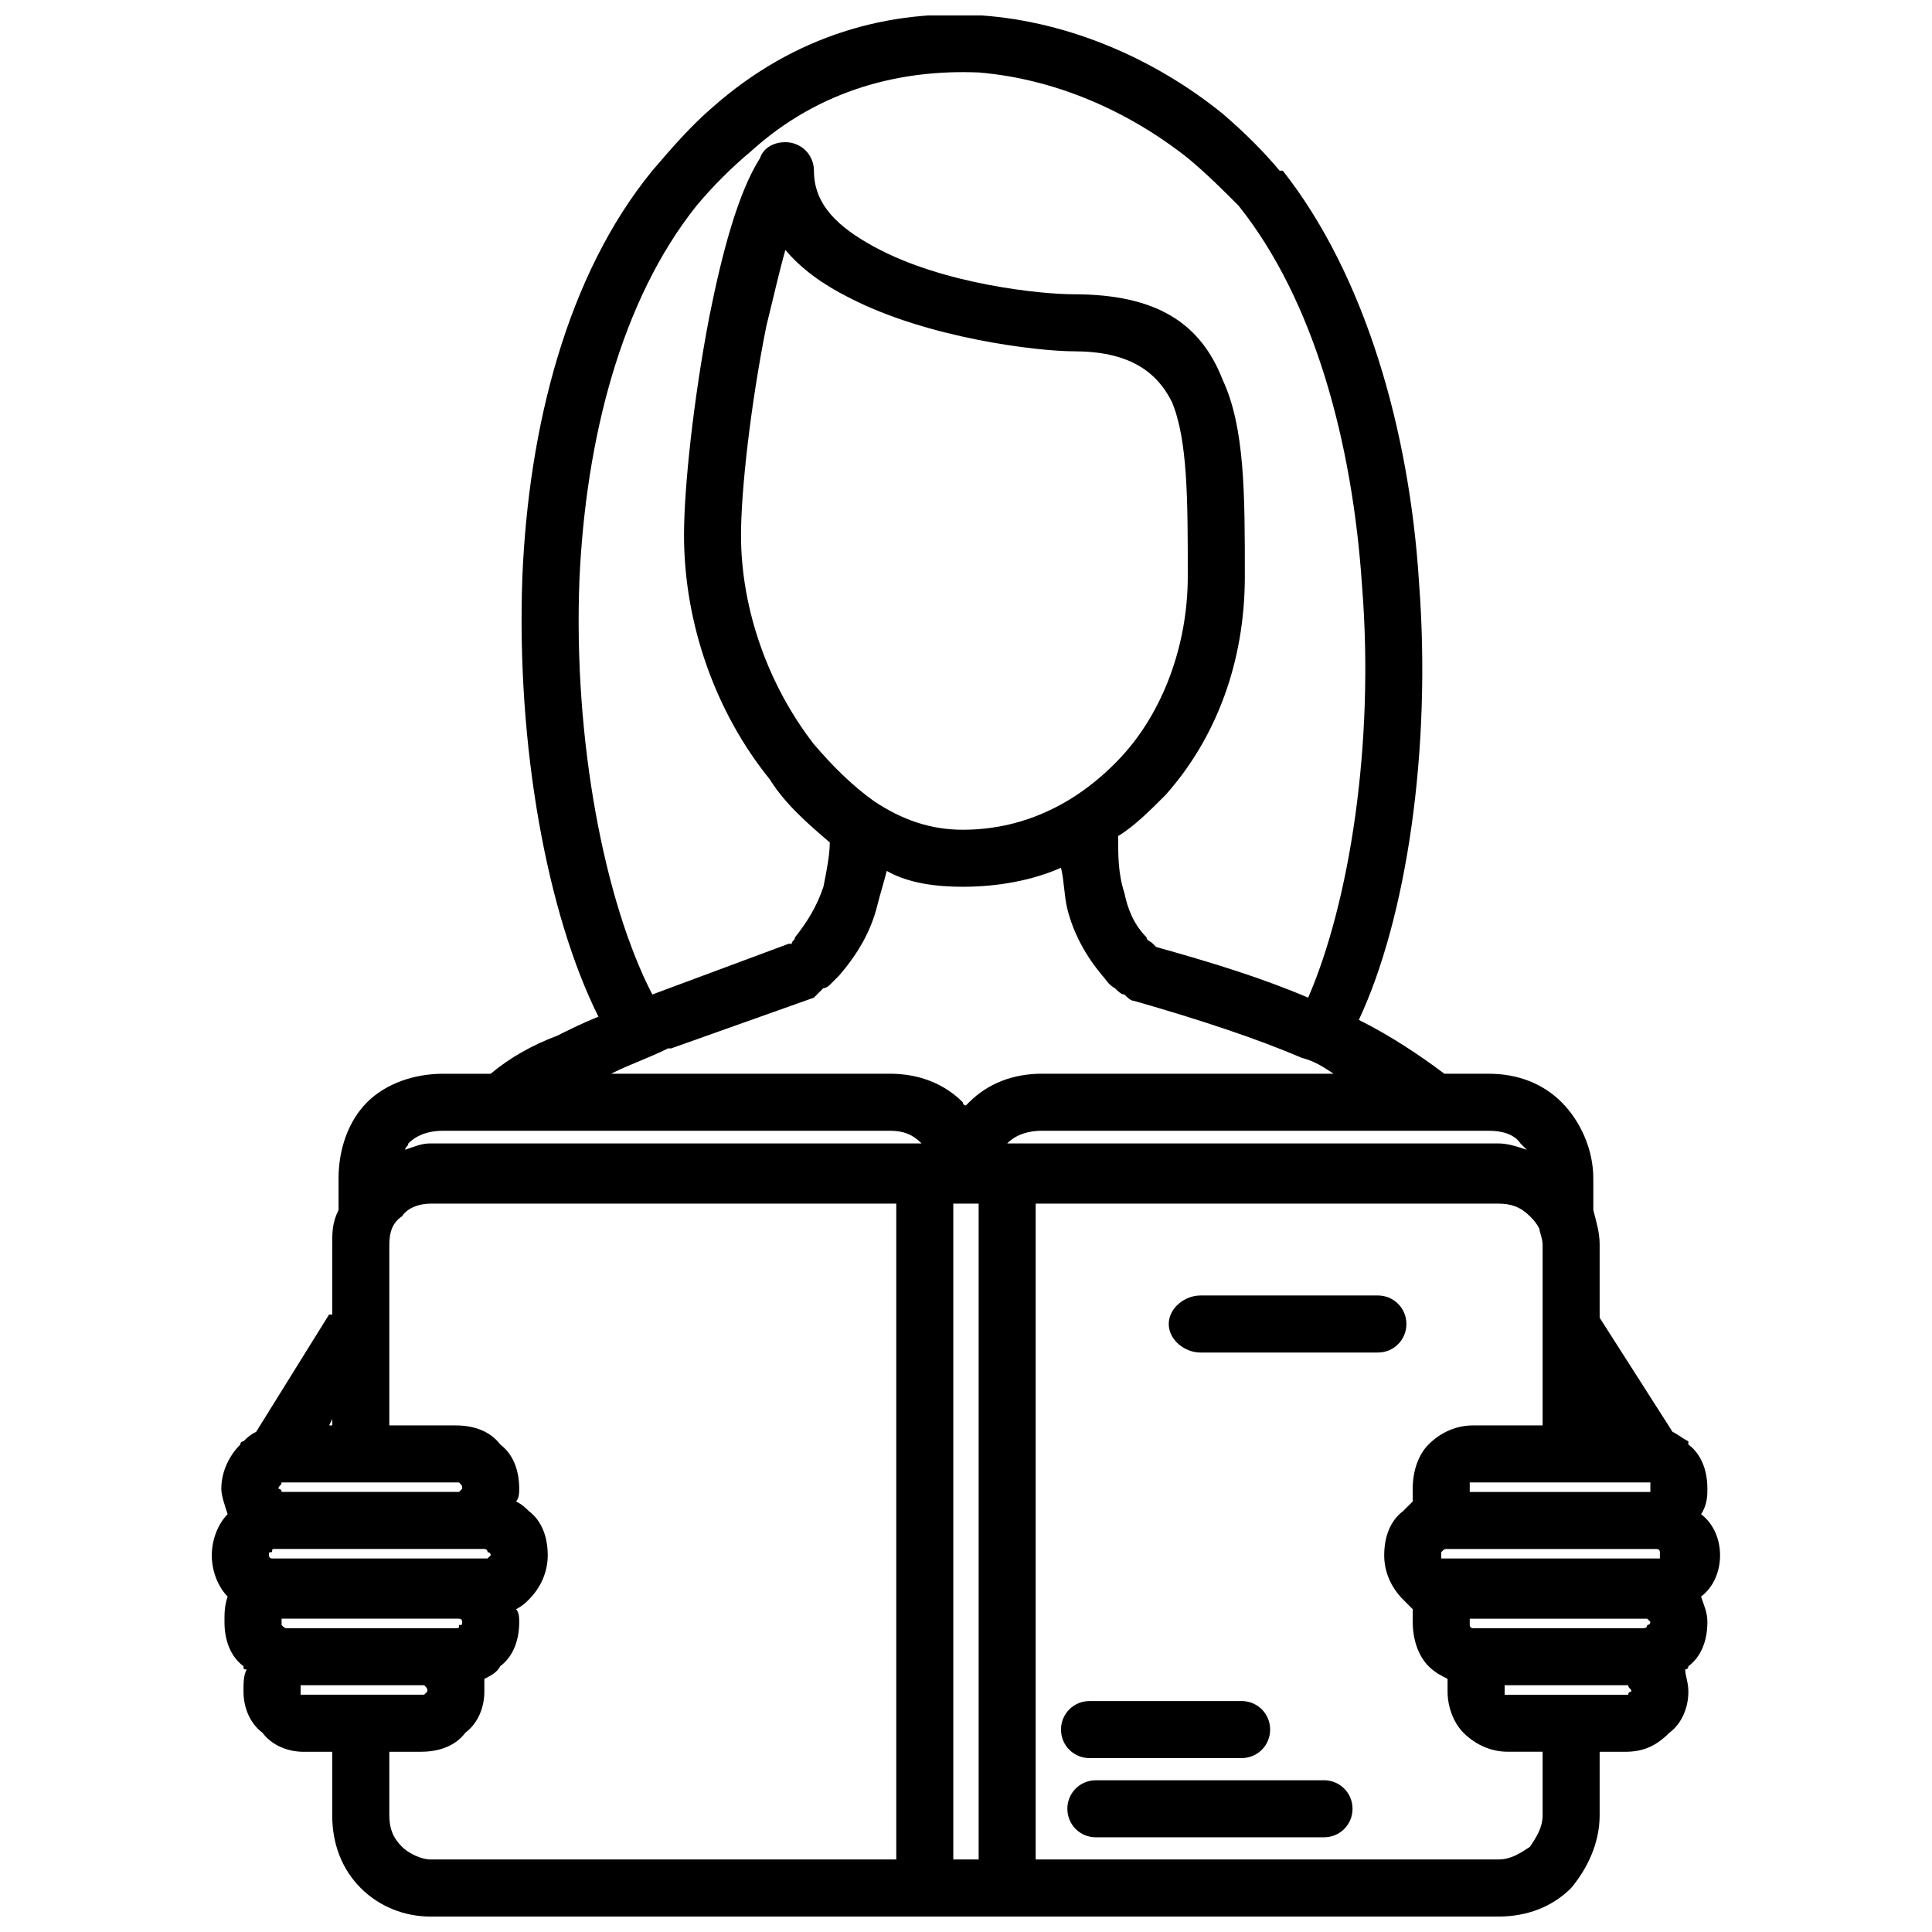 <?xml version="1.0" encoding="UTF-8"?>
<!-- Uploaded to: ICON Repo, www.iconrepo.com, Generator: ICON Repo Mixer Tools -->
<svg width="800px" height="800px" version="1.1" viewBox="144 144 512 512" xmlns="http://www.w3.org/2000/svg">
 <defs>
  <clipPath id="a">
   <path d="m200 148.09h400v503.81h-400z"/>
  </clipPath>
 </defs>
 <g clip-path="url(#a)">
  <path d="m302.59 413.43c-13.434-26.871-21.832-71.371-20.152-116.71 1.68-39.465 11.754-79.77 34.426-107.48 5.039-5.879 10.078-11.754 15.953-16.793 21.832-19.312 47.023-26.031 71.371-24.352 23.512 1.68 46.184 11.754 63.816 26.031 5.879 5.039 10.914 10.078 15.113 15.113h0.84c21.832 27.711 33.586 68.855 36.105 109.16 3.359 44.504-3.359 89.008-15.953 115.88 8.398 4.199 15.953 9.238 22.672 14.273h11.754c7.559 0 14.273 2.519 19.312 7.559 5.039 5.039 8.398 12.594 8.398 20.152v8.398c0.84 3.359 1.68 5.879 1.68 9.238v19.312l19.312 30.23c1.68 0.84 2.519 1.68 4.199 2.519v0.84c3.359 2.519 5.039 6.719 5.039 11.754 0 1.68 0 4.199-1.68 6.719 3.359 2.519 5.039 6.719 5.039 10.914 0 4.199-1.68 8.398-5.039 10.914 0.84 2.519 1.68 4.199 1.68 6.719 0 5.039-1.68 9.238-5.039 11.754 0 0.84-0.84 0.84-0.84 0.84 0 1.68 0.84 3.359 0.84 5.879 0 4.199-1.68 8.398-5.039 10.914-3.359 3.359-6.719 5.039-11.754 5.039h-6.719v16.793c0 7.559-3.359 14.273-7.559 19.312-5.039 5.039-11.754 7.559-19.312 7.559h-282.98c-6.719 0-13.434-2.519-18.473-7.559-5.039-5.039-7.559-11.754-7.559-19.312v-16.793h-7.559c-4.199 0-8.398-1.68-10.914-5.039-3.359-2.519-5.039-6.719-5.039-10.914 0-2.519 0-4.199 0.84-5.879-0.84 0-0.84 0-0.84-0.84-3.359-2.519-5.039-6.719-5.039-11.754 0-2.519 0-4.199 0.84-6.719-2.519-2.519-4.199-6.719-4.199-10.914 0-4.199 1.68-8.398 4.199-10.914-0.84-2.519-1.68-5.039-1.68-6.719 0-5.039 2.519-9.238 5.039-11.754 0-0.84 0.84-0.84 0.84-0.84 0.84-0.84 1.68-1.68 3.359-2.519l19.312-31.066h0.84v-18.473c0-3.359 0-5.879 1.68-9.238v-8.398c0-7.559 2.519-15.113 7.559-20.152 5.039-5.039 12.594-7.559 20.152-7.559h12.594c5.039-4.199 10.914-7.559 17.633-10.078 3.359-1.68 6.719-3.359 10.914-5.039zm-55.418 194.8v16.793c0 3.359 0.84 5.879 3.359 8.398 1.68 1.68 5.039 3.359 7.559 3.359h123.43v-173.81h-123.43c-2.519 0-5.879 0.84-7.559 3.359-2.519 1.68-3.359 4.199-3.359 7.559v47.863h17.633c5.039 0 9.238 1.68 11.754 5.039 3.359 2.519 5.039 6.719 5.039 11.754 0 0.84 0 2.519-0.84 3.359 1.68 0.84 2.519 1.68 3.359 2.519 3.359 2.519 5.039 6.719 5.039 11.754 0 4.199-1.68 8.398-5.039 11.754-0.84 0.84-1.68 1.68-3.359 2.519 0.84 0.84 0.84 2.519 0.84 3.359 0 5.039-1.68 9.238-5.039 11.754-0.84 1.68-2.519 2.519-4.199 3.359v3.359c0 4.199-1.68 8.398-5.039 10.914-2.519 3.359-6.719 5.039-11.754 5.039h-8.398zm8.398-17.633h-31.066-0.84v1.68 0.84h0.84 31.066 0.84l0.84-0.84c0-0.84 0-0.84-0.84-1.68h-0.84zm9.238-17.633h-44.504-0.84-0.84v0.84 0.84c0.84 0.84 0.84 0.84 1.68 0.84h44.504c0.84 0 0.84 0 0.84-0.84 0.84 0 0.84 0 0.84-0.84 0 0 0-0.84-0.84-0.84h-0.84zm0-33.586h0.84l0.84-0.84c0-0.84 0-0.84-0.84-1.68h-0.84-45.344-0.84c0 0.84-0.84 0.84-0.84 1.68 0 0 0.84 0 0.84 0.84h0.84zm-47.863 17.633h55.422 0.84l0.84-0.84c0-0.84-0.84-0.84-0.84-0.84 0-0.84-0.84-0.84-0.84-0.84h-55.422c-0.84 0-0.84 0-0.84 0.84-0.84 0-0.84 0-0.84 0.84 0 0 0 0.84 0.84 0.84h0.84zm15.113-35.266v-1.68l-0.84 1.68zm230.07-19.312c-4.199 0-8.398-3.359-8.398-7.559 0-4.199 4.199-7.559 8.398-7.559h47.023c4.199 0 7.559 3.359 7.559 7.559 0 4.199-3.359 7.559-7.559 7.559zm-27.711 128.47c-4.199 0-7.559-3.359-7.559-7.559s3.359-7.559 7.559-7.559h60.457c4.199 0 7.559 3.359 7.559 7.559s-3.359 7.559-7.559 7.559zm-1.68-20.992c-4.199 0-7.559-3.359-7.559-7.559s3.359-7.559 7.559-7.559h40.305c4.199 0 7.559 3.359 7.559 7.559s-3.359 7.559-7.559 7.559zm141.91-19.312h-31.066-0.84v1.68 0.84h0.84 31.066 0.84c0-0.84 0.84-0.84 0.84-0.84 0-0.84-0.84-0.84-0.84-1.68h-0.84zm-47.023-1.68c-1.68-0.84-3.359-1.68-5.039-3.359-2.519-2.519-4.199-6.719-4.199-11.754v-3.359c-0.84-0.84-1.68-1.68-2.519-2.519-3.359-3.359-5.039-7.559-5.039-11.754 0-5.039 1.68-9.238 5.039-11.754 0.84-0.84 1.68-1.68 2.519-2.519v-3.359c0-5.039 1.68-9.238 4.199-11.754 3.359-3.359 7.559-5.039 11.754-5.039h18.473v-47.863c0-1.68-0.84-3.359-0.84-4.199-0.84-1.68-1.68-2.519-2.519-3.359-2.519-2.519-5.039-3.359-8.398-3.359h-122.59v173.81h122.59c3.359 0 5.879-1.68 8.398-3.359 1.68-2.519 3.359-5.039 3.359-8.398v-16.793h-9.238c-4.199 0-8.398-1.68-11.754-5.039-2.519-2.519-4.199-6.719-4.199-10.914v-3.359zm52.059-15.953h-45.344-0.84v0.84 0.84c0 0.84 0.84 0.84 0.84 0.84h45.344s0.84 0 0.84-0.84c0 0 0.84 0 0.84-0.84l-0.84-0.84h-0.84zm0-33.586h0.84 0.84v-0.84-1.68h-0.84-0.84-45.344-0.84v1.68 0.84h0.84zm-52.059 17.633h55.422 0.84v-0.84-0.84c0-0.84-0.84-0.84-0.84-0.84h-55.422c-0.84 0-0.84 0-1.68 0.84v0.84 0.84h1.68zm40.305-35.266v-0.84zm-157.02-74.73h130.15c2.519 0 5.039 0.84 7.559 1.68-0.84-0.84-0.84-0.84-1.68-1.68-1.68-2.519-5.039-3.359-8.398-3.359h-118.39c-3.359 0-6.719 0.84-9.238 3.359zm-21.832 0h-0.84c-2.519-2.519-5.039-3.359-8.398-3.359h-118.39c-3.359 0-6.719 0.84-9.238 3.359 0 0.84-0.84 0.84-0.84 1.68 2.519-0.84 4.199-1.68 6.719-1.68zm14.273 15.953h-6.719v173.81h6.719zm-3.359-26.031 0.84-0.84c5.039-5.039 11.754-7.559 19.312-7.559h77.25c-2.519-1.68-5.039-3.359-8.398-4.199-11.754-5.039-26.871-10.078-44.504-15.113-0.84 0-1.68-0.84-2.519-1.68-0.84 0-1.68-0.84-2.519-1.68-1.68-0.84-2.519-2.519-3.359-3.359-4.199-5.039-7.559-10.914-9.238-17.633-0.84-3.359-0.84-7.559-1.68-10.914-7.559 3.359-16.793 5.039-26.031 5.039-6.719 0-14.273-0.84-20.152-4.199-0.84 3.359-1.68 5.879-2.519 9.238-1.68 6.719-5.039 12.594-10.078 18.473-0.84 0.84-1.68 1.68-2.519 2.519 0 0-0.84 0.84-1.68 0.84-0.84 0.84-1.68 1.68-2.519 2.519l-37.785 13.434h-0.84c-5.039 2.519-10.078 4.199-15.113 6.719h73.891c7.559 0 14.273 2.519 19.312 7.559 0 0 0 0.84 0.84 0.84zm50.383-41.984c15.113 4.199 28.551 8.398 40.305 13.434 10.914-25.191 17.633-67.176 14.273-109.16-2.519-37.785-12.594-75.57-32.746-100.76-4.199-4.199-8.398-8.398-13.434-12.594-15.953-12.594-35.266-20.992-55.418-22.672-20.152-0.84-41.984 4.199-60.457 20.992-5.039 4.199-10.078 9.238-14.273 14.273-20.152 25.191-29.391 62.137-31.066 99.082-1.68 42.824 6.719 85.648 19.312 110l36.105-13.434h0.84c0-0.84 0.84-0.84 0.84-1.68 3.359-4.199 5.879-8.398 7.559-13.434 0.84-4.199 1.68-8.398 1.68-11.754-5.879-5.039-11.754-10.078-15.953-16.793-14.273-17.633-22.672-41.145-22.672-64.656 0-12.594 2.519-36.105 6.719-57.938 3.359-16.793 7.559-32.746 13.434-41.984 0.84-2.519 3.359-4.199 6.719-4.199 4.199 0 7.559 3.359 7.559 7.559 0 9.238 6.719 15.113 15.953 20.152 18.473 10.078 44.504 12.594 52.898 12.594 21.832 0 33.586 7.559 39.465 22.672 5.879 12.594 5.879 30.23 5.879 52.059 0 22.672-7.559 42.824-20.992 57.938-4.199 4.199-8.398 8.398-12.594 10.914 0 5.039 0 10.078 1.68 15.113 0.84 4.199 2.519 8.398 5.879 11.754 0 0.84 0.84 0.84 1.68 1.68l0.84 0.84zm-74.73-38.625c7.559 5.039 15.113 7.559 23.512 7.559 16.793 0 31.066-7.559 41.984-19.312 10.914-11.754 17.633-29.391 17.633-47.863 0-20.152 0-36.105-4.199-46.184-4.199-8.398-11.754-13.434-26.031-13.434-9.238 0-38.625-3.359-59.617-14.273-6.719-3.359-12.594-7.559-16.793-12.594-1.68 5.879-3.359 13.434-5.039 20.152-4.199 20.992-6.719 43.664-6.719 55.418 0 20.152 7.559 40.305 19.312 55.418 5.039 5.879 10.078 10.914 15.953 15.113z"/>
 </g>
</svg>